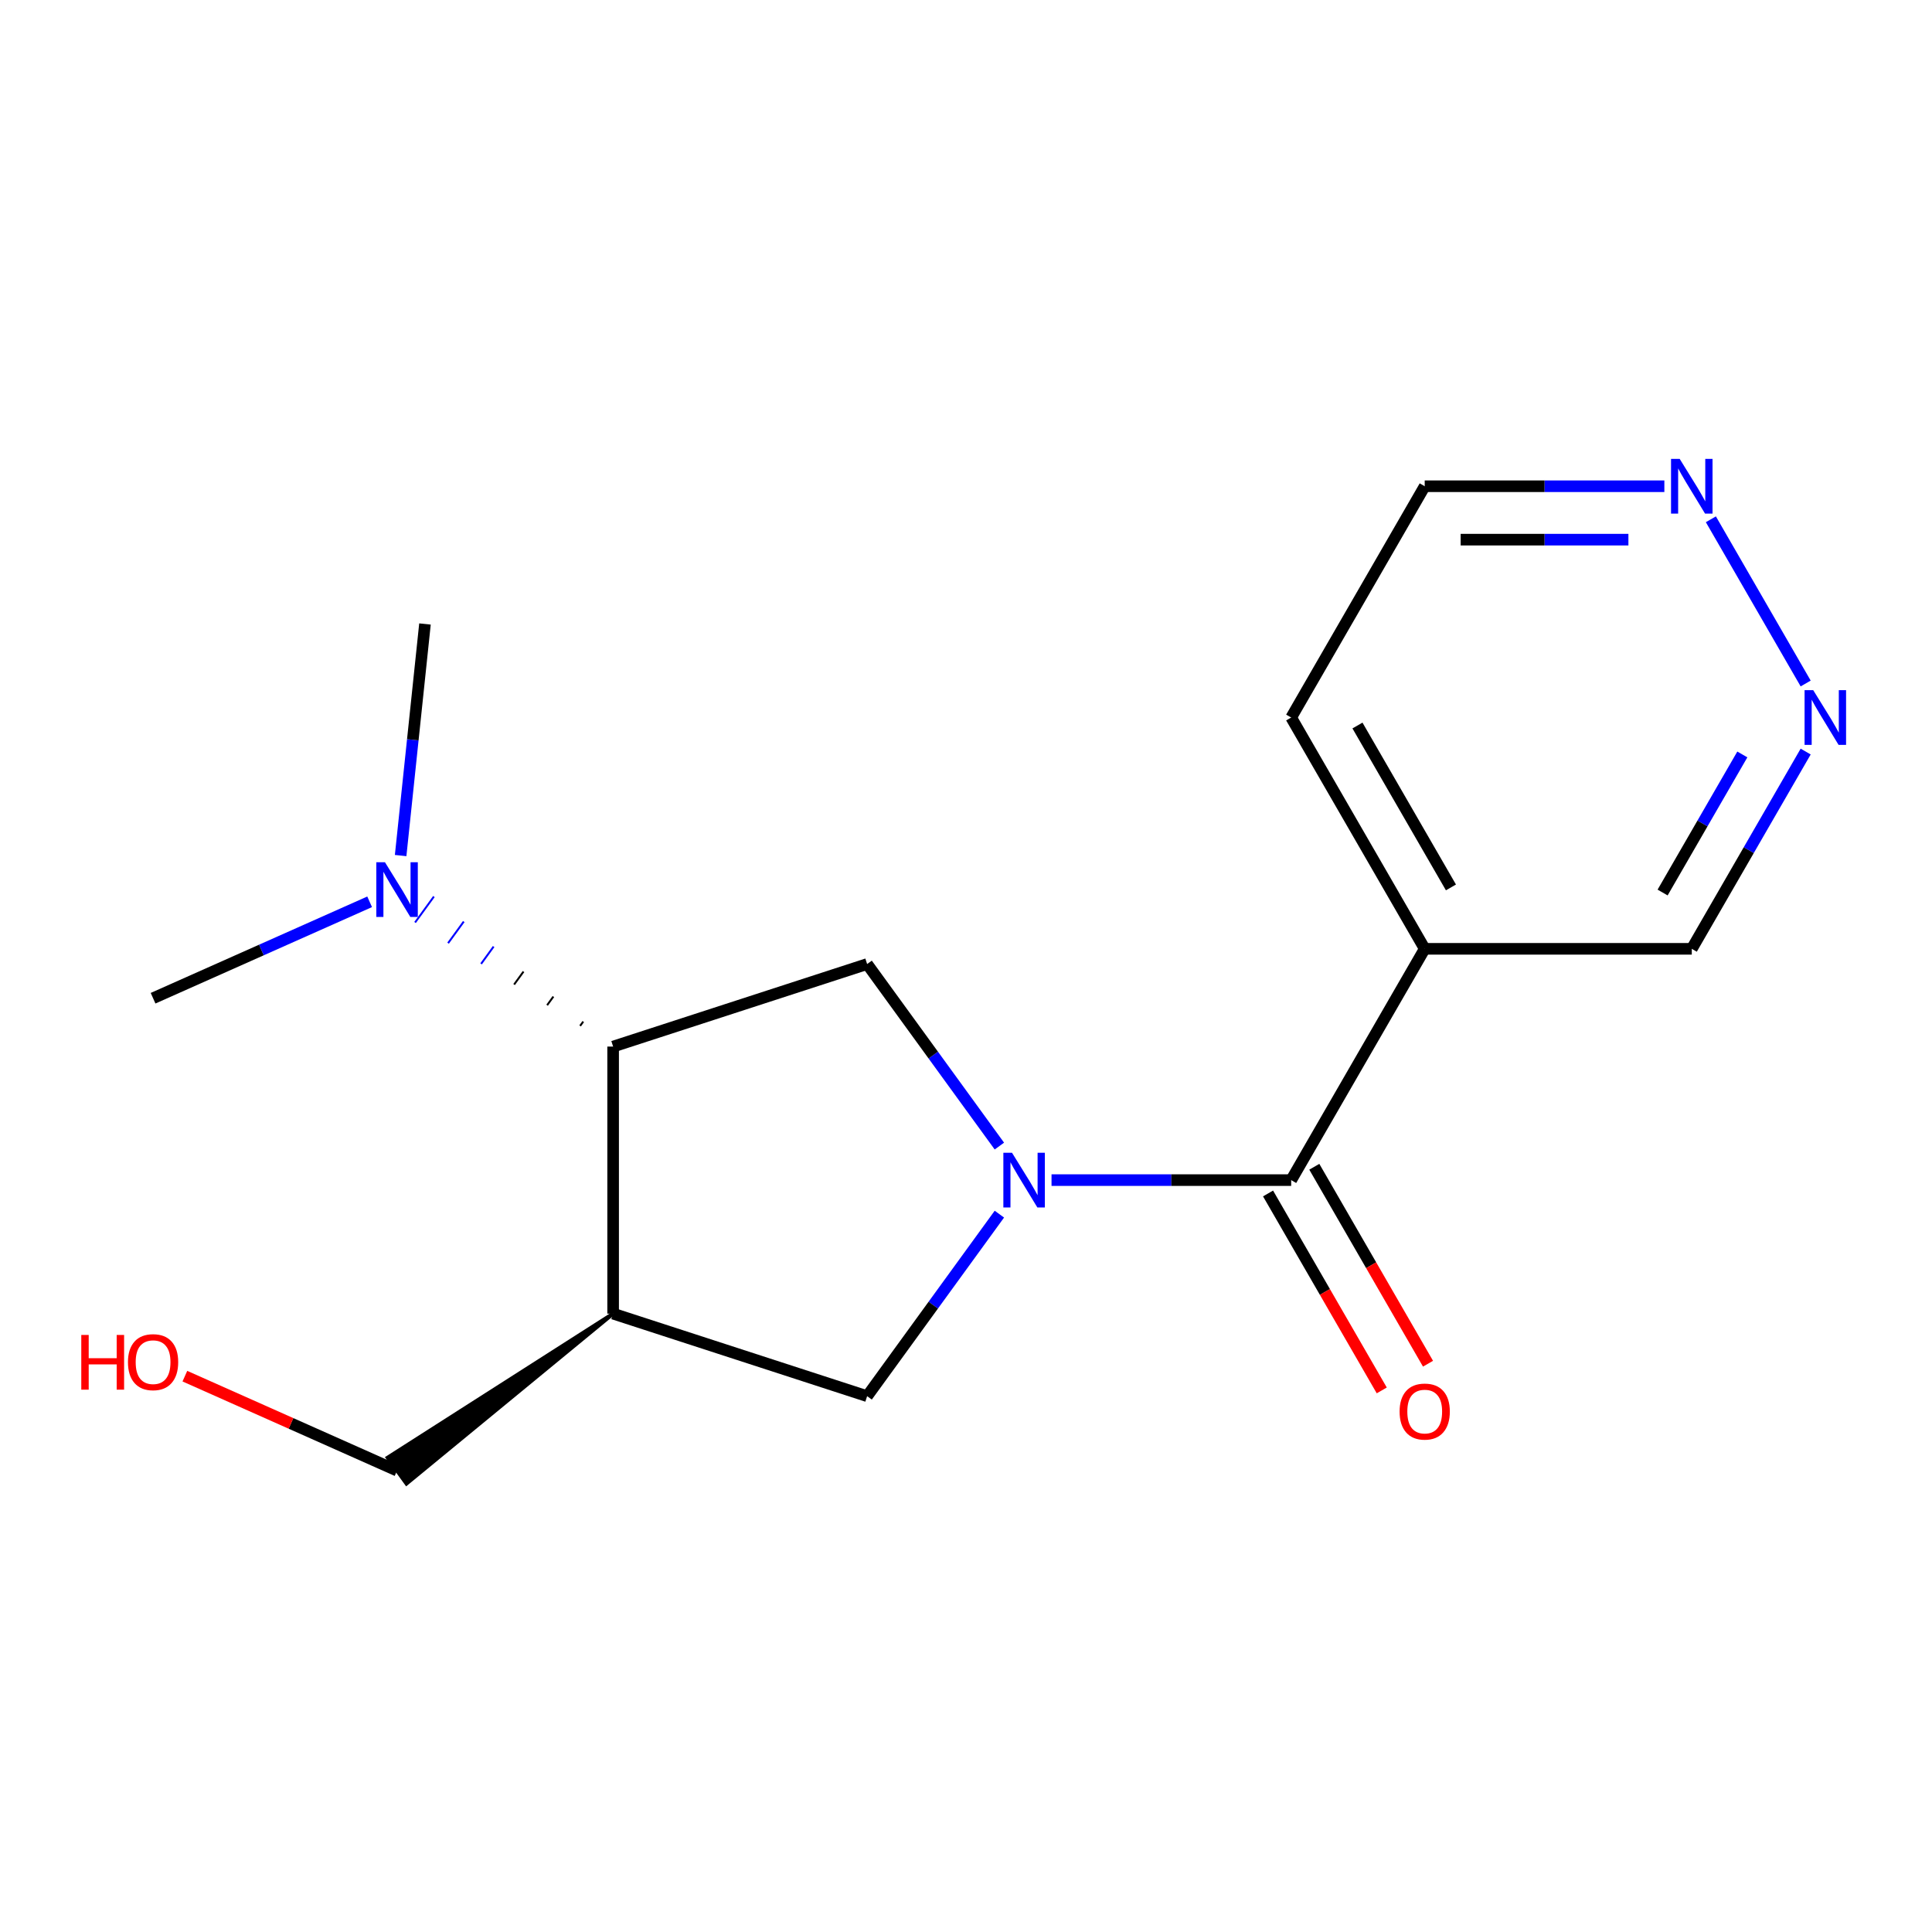 <?xml version='1.0' encoding='iso-8859-1'?>
<svg version='1.1' baseProfile='full'
              xmlns='http://www.w3.org/2000/svg'
                      xmlns:rdkit='http://www.rdkit.org/xml'
                      xmlns:xlink='http://www.w3.org/1999/xlink'
                  xml:space='preserve'
width='1000px' height='1000px' viewBox='0 0 1000 1000'>
<!-- END OF HEADER -->
<rect style='opacity:1.0;fill:#FFFFFF;stroke:none' width='1000' height='1000' x='0' y='0'> </rect>
<path class='bond-0' d='M 544.271,610.824 L 606.291,610.824' style='fill:none;fill-rule:evenodd;stroke:#0000FF;stroke-width:6px;stroke-linecap:butt;stroke-linejoin:miter;stroke-opacity:1' />
<path class='bond-0' d='M 606.291,610.824 L 668.311,610.824' style='fill:none;fill-rule:evenodd;stroke:#000000;stroke-width:6px;stroke-linecap:butt;stroke-linejoin:miter;stroke-opacity:1' />
<path class='bond-2' d='M 517.277,593.208 L 483.05,546.098' style='fill:none;fill-rule:evenodd;stroke:#0000FF;stroke-width:6px;stroke-linecap:butt;stroke-linejoin:miter;stroke-opacity:1' />
<path class='bond-2' d='M 483.05,546.098 L 448.823,498.989' style='fill:none;fill-rule:evenodd;stroke:#000000;stroke-width:6px;stroke-linecap:butt;stroke-linejoin:miter;stroke-opacity:1' />
<path class='bond-4' d='M 517.277,628.44 L 483.05,675.549' style='fill:none;fill-rule:evenodd;stroke:#0000FF;stroke-width:6px;stroke-linecap:butt;stroke-linejoin:miter;stroke-opacity:1' />
<path class='bond-4' d='M 483.05,675.549 L 448.823,722.659' style='fill:none;fill-rule:evenodd;stroke:#000000;stroke-width:6px;stroke-linecap:butt;stroke-linejoin:miter;stroke-opacity:1' />
<path class='bond-5' d='M 668.311,610.824 L 737.429,491.108' style='fill:none;fill-rule:evenodd;stroke:#000000;stroke-width:6px;stroke-linecap:butt;stroke-linejoin:miter;stroke-opacity:1' />
<path class='bond-9' d='M 656.34,617.736 L 685.767,668.705' style='fill:none;fill-rule:evenodd;stroke:#000000;stroke-width:6px;stroke-linecap:butt;stroke-linejoin:miter;stroke-opacity:1' />
<path class='bond-9' d='M 685.767,668.705 L 715.195,719.675' style='fill:none;fill-rule:evenodd;stroke:#FF0000;stroke-width:6px;stroke-linecap:butt;stroke-linejoin:miter;stroke-opacity:1' />
<path class='bond-9' d='M 680.283,603.912 L 709.71,654.882' style='fill:none;fill-rule:evenodd;stroke:#000000;stroke-width:6px;stroke-linecap:butt;stroke-linejoin:miter;stroke-opacity:1' />
<path class='bond-9' d='M 709.71,654.882 L 739.138,705.852' style='fill:none;fill-rule:evenodd;stroke:#FF0000;stroke-width:6px;stroke-linecap:butt;stroke-linejoin:miter;stroke-opacity:1' />
<path class='bond-1' d='M 317.353,679.942 L 448.823,722.659' style='fill:none;fill-rule:evenodd;stroke:#000000;stroke-width:6px;stroke-linecap:butt;stroke-linejoin:miter;stroke-opacity:1' />
<path class='bond-11' d='M 317.353,679.942 L 200.642,754.485 L 210.393,767.905 Z' style='fill:#000000;fill-rule:evenodd;fill-opacity:1;stroke:#000000;stroke-width:2px;stroke-linecap:butt;stroke-linejoin:miter;stroke-opacity:1;' />
<path class='bond-17' d='M 317.353,679.942 L 317.353,541.706' style='fill:none;fill-rule:evenodd;stroke:#000000;stroke-width:6px;stroke-linecap:butt;stroke-linejoin:miter;stroke-opacity:1' />
<path class='bond-3' d='M 448.823,498.989 L 317.353,541.706' style='fill:none;fill-rule:evenodd;stroke:#000000;stroke-width:6px;stroke-linecap:butt;stroke-linejoin:miter;stroke-opacity:1' />
<path class='bond-7' d='M 301.892,528.764 L 300.267,531.001' style='fill:none;fill-rule:evenodd;stroke:#000000;stroke-width:1.0px;stroke-linecap:butt;stroke-linejoin:miter;stroke-opacity:1' />
<path class='bond-7' d='M 286.431,515.823 L 283.181,520.296' style='fill:none;fill-rule:evenodd;stroke:#000000;stroke-width:1.0px;stroke-linecap:butt;stroke-linejoin:miter;stroke-opacity:1' />
<path class='bond-7' d='M 270.971,502.881 L 266.095,509.591' style='fill:none;fill-rule:evenodd;stroke:#000000;stroke-width:1.0px;stroke-linecap:butt;stroke-linejoin:miter;stroke-opacity:1' />
<path class='bond-7' d='M 255.51,489.94 L 249.01,498.887' style='fill:none;fill-rule:evenodd;stroke:#0000FF;stroke-width:1.0px;stroke-linecap:butt;stroke-linejoin:miter;stroke-opacity:1' />
<path class='bond-7' d='M 240.049,476.998 L 231.924,488.182' style='fill:none;fill-rule:evenodd;stroke:#0000FF;stroke-width:1.0px;stroke-linecap:butt;stroke-linejoin:miter;stroke-opacity:1' />
<path class='bond-7' d='M 224.589,464.057 L 214.838,477.477' style='fill:none;fill-rule:evenodd;stroke:#0000FF;stroke-width:1.0px;stroke-linecap:butt;stroke-linejoin:miter;stroke-opacity:1' />
<path class='bond-10' d='M 737.429,491.108 L 875.665,491.108' style='fill:none;fill-rule:evenodd;stroke:#000000;stroke-width:6px;stroke-linecap:butt;stroke-linejoin:miter;stroke-opacity:1' />
<path class='bond-12' d='M 737.429,491.108 L 668.311,371.392' style='fill:none;fill-rule:evenodd;stroke:#000000;stroke-width:6px;stroke-linecap:butt;stroke-linejoin:miter;stroke-opacity:1' />
<path class='bond-12' d='M 751.005,459.327 L 702.622,375.526' style='fill:none;fill-rule:evenodd;stroke:#000000;stroke-width:6px;stroke-linecap:butt;stroke-linejoin:miter;stroke-opacity:1' />
<path class='bond-6' d='M 934.612,389.008 L 905.139,440.058' style='fill:none;fill-rule:evenodd;stroke:#0000FF;stroke-width:6px;stroke-linecap:butt;stroke-linejoin:miter;stroke-opacity:1' />
<path class='bond-6' d='M 905.139,440.058 L 875.665,491.108' style='fill:none;fill-rule:evenodd;stroke:#000000;stroke-width:6px;stroke-linecap:butt;stroke-linejoin:miter;stroke-opacity:1' />
<path class='bond-6' d='M 901.827,390.5 L 881.195,426.235' style='fill:none;fill-rule:evenodd;stroke:#0000FF;stroke-width:6px;stroke-linecap:butt;stroke-linejoin:miter;stroke-opacity:1' />
<path class='bond-6' d='M 881.195,426.235 L 860.564,461.97' style='fill:none;fill-rule:evenodd;stroke:#000000;stroke-width:6px;stroke-linecap:butt;stroke-linejoin:miter;stroke-opacity:1' />
<path class='bond-18' d='M 934.612,353.777 L 885.542,268.784' style='fill:none;fill-rule:evenodd;stroke:#0000FF;stroke-width:6px;stroke-linecap:butt;stroke-linejoin:miter;stroke-opacity:1' />
<path class='bond-15' d='M 207.369,442.837 L 213.668,382.906' style='fill:none;fill-rule:evenodd;stroke:#0000FF;stroke-width:6px;stroke-linecap:butt;stroke-linejoin:miter;stroke-opacity:1' />
<path class='bond-15' d='M 213.668,382.906 L 219.967,322.974' style='fill:none;fill-rule:evenodd;stroke:#000000;stroke-width:6px;stroke-linecap:butt;stroke-linejoin:miter;stroke-opacity:1' />
<path class='bond-16' d='M 191.322,466.773 L 135.277,491.726' style='fill:none;fill-rule:evenodd;stroke:#0000FF;stroke-width:6px;stroke-linecap:butt;stroke-linejoin:miter;stroke-opacity:1' />
<path class='bond-16' d='M 135.277,491.726 L 79.233,516.679' style='fill:none;fill-rule:evenodd;stroke:#000000;stroke-width:6px;stroke-linecap:butt;stroke-linejoin:miter;stroke-opacity:1' />
<path class='bond-8' d='M 861.469,251.677 L 799.449,251.677' style='fill:none;fill-rule:evenodd;stroke:#0000FF;stroke-width:6px;stroke-linecap:butt;stroke-linejoin:miter;stroke-opacity:1' />
<path class='bond-8' d='M 799.449,251.677 L 737.429,251.677' style='fill:none;fill-rule:evenodd;stroke:#000000;stroke-width:6px;stroke-linecap:butt;stroke-linejoin:miter;stroke-opacity:1' />
<path class='bond-8' d='M 842.863,279.324 L 799.449,279.324' style='fill:none;fill-rule:evenodd;stroke:#0000FF;stroke-width:6px;stroke-linecap:butt;stroke-linejoin:miter;stroke-opacity:1' />
<path class='bond-8' d='M 799.449,279.324 L 756.035,279.324' style='fill:none;fill-rule:evenodd;stroke:#000000;stroke-width:6px;stroke-linecap:butt;stroke-linejoin:miter;stroke-opacity:1' />
<path class='bond-13' d='M 205.517,761.195 L 150.603,736.745' style='fill:none;fill-rule:evenodd;stroke:#000000;stroke-width:6px;stroke-linecap:butt;stroke-linejoin:miter;stroke-opacity:1' />
<path class='bond-13' d='M 150.603,736.745 L 95.689,712.296' style='fill:none;fill-rule:evenodd;stroke:#FF0000;stroke-width:6px;stroke-linecap:butt;stroke-linejoin:miter;stroke-opacity:1' />
<path class='bond-14' d='M 668.311,371.392 L 737.429,251.677' style='fill:none;fill-rule:evenodd;stroke:#000000;stroke-width:6px;stroke-linecap:butt;stroke-linejoin:miter;stroke-opacity:1' />
<path  class='atom-0' d='M 523.816 596.664
L 533.096 611.664
Q 534.016 613.144, 535.496 615.824
Q 536.976 618.504, 537.056 618.664
L 537.056 596.664
L 540.816 596.664
L 540.816 624.984
L 536.936 624.984
L 526.976 608.584
Q 525.816 606.664, 524.576 604.464
Q 523.376 602.264, 523.016 601.584
L 523.016 624.984
L 519.336 624.984
L 519.336 596.664
L 523.816 596.664
' fill='#0000FF'/>
<path  class='atom-7' d='M 938.523 357.232
L 947.803 372.232
Q 948.723 373.712, 950.203 376.392
Q 951.683 379.072, 951.763 379.232
L 951.763 357.232
L 955.523 357.232
L 955.523 385.552
L 951.643 385.552
L 941.683 369.152
Q 940.523 367.232, 939.283 365.032
Q 938.083 362.832, 937.723 362.152
L 937.723 385.552
L 934.043 385.552
L 934.043 357.232
L 938.523 357.232
' fill='#0000FF'/>
<path  class='atom-8' d='M 199.257 446.293
L 208.537 461.293
Q 209.457 462.773, 210.937 465.453
Q 212.417 468.133, 212.497 468.293
L 212.497 446.293
L 216.257 446.293
L 216.257 474.613
L 212.377 474.613
L 202.417 458.213
Q 201.257 456.293, 200.017 454.093
Q 198.817 451.893, 198.457 451.213
L 198.457 474.613
L 194.777 474.613
L 194.777 446.293
L 199.257 446.293
' fill='#0000FF'/>
<path  class='atom-9' d='M 869.405 237.517
L 878.685 252.517
Q 879.605 253.997, 881.085 256.677
Q 882.565 259.357, 882.645 259.517
L 882.645 237.517
L 886.405 237.517
L 886.405 265.837
L 882.525 265.837
L 872.565 249.437
Q 871.405 247.517, 870.165 245.317
Q 868.965 243.117, 868.605 242.437
L 868.605 265.837
L 864.925 265.837
L 864.925 237.517
L 869.405 237.517
' fill='#0000FF'/>
<path  class='atom-10' d='M 724.429 730.619
Q 724.429 723.819, 727.789 720.019
Q 731.149 716.219, 737.429 716.219
Q 743.709 716.219, 747.069 720.019
Q 750.429 723.819, 750.429 730.619
Q 750.429 737.499, 747.029 741.419
Q 743.629 745.299, 737.429 745.299
Q 731.189 745.299, 727.789 741.419
Q 724.429 737.539, 724.429 730.619
M 737.429 742.099
Q 741.749 742.099, 744.069 739.219
Q 746.429 736.299, 746.429 730.619
Q 746.429 725.059, 744.069 722.259
Q 741.749 719.419, 737.429 719.419
Q 733.109 719.419, 730.749 722.219
Q 728.429 725.019, 728.429 730.619
Q 728.429 736.339, 730.749 739.219
Q 733.109 742.099, 737.429 742.099
' fill='#FF0000'/>
<path  class='atom-14' d='M 42.073 690.969
L 45.913 690.969
L 45.913 703.009
L 60.393 703.009
L 60.393 690.969
L 64.233 690.969
L 64.233 719.289
L 60.393 719.289
L 60.393 706.209
L 45.913 706.209
L 45.913 719.289
L 42.073 719.289
L 42.073 690.969
' fill='#FF0000'/>
<path  class='atom-14' d='M 66.233 705.049
Q 66.233 698.249, 69.593 694.449
Q 72.953 690.649, 79.233 690.649
Q 85.513 690.649, 88.873 694.449
Q 92.233 698.249, 92.233 705.049
Q 92.233 711.929, 88.833 715.849
Q 85.433 719.729, 79.233 719.729
Q 72.993 719.729, 69.593 715.849
Q 66.233 711.969, 66.233 705.049
M 79.233 716.529
Q 83.553 716.529, 85.873 713.649
Q 88.233 710.729, 88.233 705.049
Q 88.233 699.489, 85.873 696.689
Q 83.553 693.849, 79.233 693.849
Q 74.913 693.849, 72.553 696.649
Q 70.233 699.449, 70.233 705.049
Q 70.233 710.769, 72.553 713.649
Q 74.913 716.529, 79.233 716.529
' fill='#FF0000'/>
</svg>
